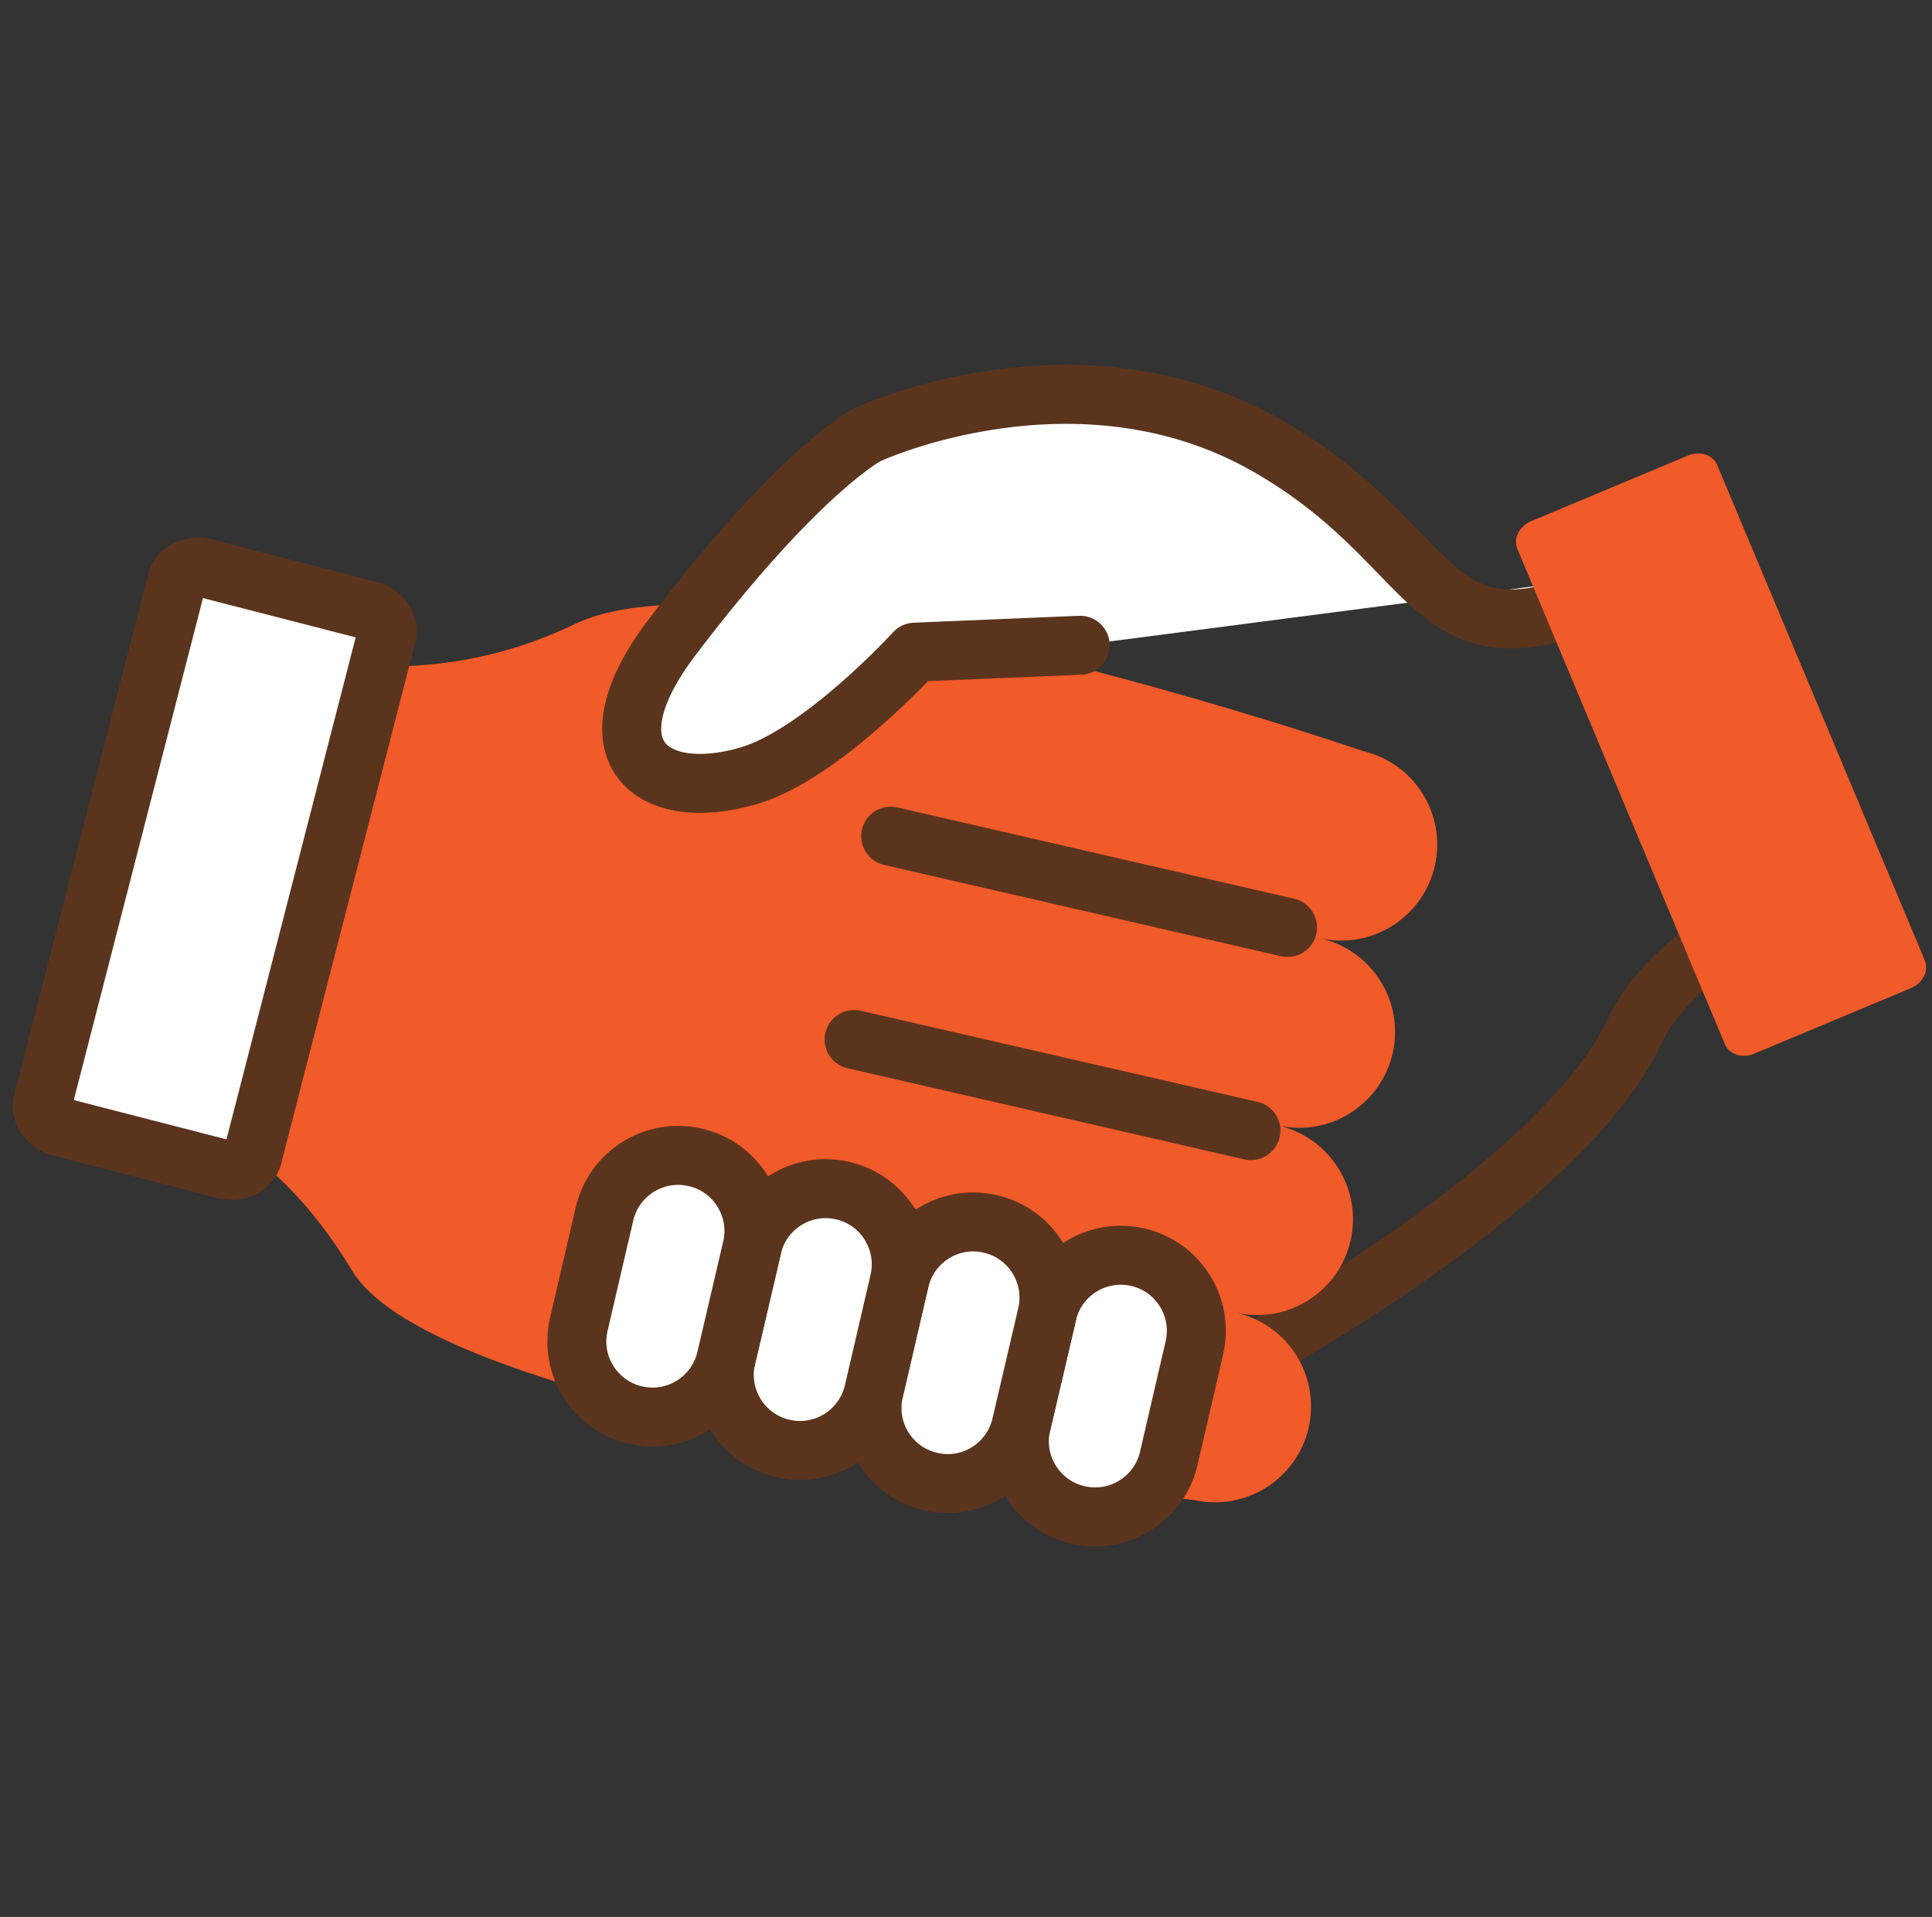 <svg width="131" height="130" viewBox="0 0 131 130" fill="none" xmlns="http://www.w3.org/2000/svg">
<rect x="0" y="0" width="131" height="130" fill="#333333" stroke="none"/>
<g clip-path="url(#clip0_1064_6469)">
<path d="M86.188 91.093C86.188 91.093 106.201 80.014 110.83 69.939C113.527 64.072 123.634 59.663 123.634 59.663" fill="white"/>
<path d="M86.188 91.093C86.188 91.093 106.201 80.014 110.83 69.939C113.527 64.072 123.634 59.663 123.634 59.663" stroke="#5B341E" stroke-width="4" stroke-linecap="round" stroke-linejoin="round"/>
<path d="M92.368 50.917C92.368 50.917 50.805 36.615 38.967 42.326C28.548 47.357 19.336 44.239 19.336 44.239L11.562 75.442C11.562 75.442 18.214 76.752 23.867 86.159C30.085 96.499 80.958 101.725 80.958 101.725C84.465 102.509 87.947 100.312 88.738 96.804C89.522 93.29 87.318 89.809 83.804 89.025C87.318 89.809 90.793 87.611 91.584 84.104C92.368 80.603 90.164 77.121 86.657 76.324C90.164 77.121 93.646 74.911 94.436 71.403C95.221 67.902 93.017 64.421 89.516 63.63C93.023 64.415 96.505 62.21 97.296 58.696C98.08 55.195 95.876 51.714 92.368 50.923V50.917Z" fill="#F15A29"/>
<path d="M112.243 38.69C96.204 47.066 98.881 37.64 85.954 30.243C73.013 22.845 58.815 29.478 58.815 29.478C58.815 29.478 54.225 31.811 45.557 43.235C39.71 50.943 44.131 54.535 50.731 52.622C55.697 51.183 62.031 44.227 62.031 44.227L73.24 43.76" fill="white"/>
<path d="M112.243 38.69C96.204 47.066 98.881 37.64 85.954 30.243C73.013 22.845 58.815 29.478 58.815 29.478C58.815 29.478 54.225 31.811 45.557 43.235C39.71 50.943 44.131 54.535 50.731 52.622C55.697 51.183 62.031 44.227 62.031 44.227L73.24 43.76" stroke="#5B341E" stroke-width="4" stroke-linecap="round" stroke-linejoin="round"/>
<path d="M80.19 88.474L53.285 82.289" stroke="#5B341E" stroke-width="4.538" stroke-linecap="round" stroke-linejoin="round"/>
<path d="M84.819 76.674L57.914 70.496" stroke="#5B341E" stroke-width="4" stroke-linecap="round" stroke-linejoin="round"/>
<path d="M87.3 62.898L60.395 56.706" stroke="#5B341E" stroke-width="4" stroke-linecap="round" stroke-linejoin="round"/>
<path d="M70.994 89.129C71.616 86.36 74.359 84.636 77.121 85.252C79.889 85.874 81.613 88.623 80.991 91.385L79.254 98.879C78.631 101.635 75.882 103.372 73.121 102.743C70.359 102.127 68.621 99.372 69.243 96.617L70.994 89.129Z" fill="white" stroke="#5B341E" stroke-width="4" stroke-linecap="round" stroke-linejoin="round"/>
<path d="M60.991 86.873C61.614 84.105 64.362 82.367 67.124 82.996C69.886 83.618 71.624 86.361 71.001 89.129L69.251 96.617C68.628 99.379 65.879 101.116 63.124 100.481C60.362 99.865 58.625 97.116 59.254 94.348L60.991 86.866V86.873Z" fill="white" stroke="#5B341E" stroke-width="4" stroke-linecap="round" stroke-linejoin="round"/>
<path d="M50.986 84.609C51.609 81.848 54.351 80.11 57.113 80.739C59.875 81.355 61.606 84.11 60.983 86.879L59.246 94.36C58.617 97.128 55.868 98.866 53.106 98.237C50.345 97.615 48.614 94.866 49.236 92.104L50.986 84.616V84.609Z" fill="white" stroke="#5B341E" stroke-width="4" stroke-linecap="round" stroke-linejoin="round"/>
<path d="M40.984 82.347C41.607 79.592 44.355 77.854 47.117 78.483C49.886 79.099 51.617 81.854 50.994 84.61L49.244 92.098C48.621 94.86 45.873 96.604 43.111 95.975C40.342 95.346 38.618 92.603 39.24 89.842L40.984 82.347Z" fill="white" stroke="#5B341E" stroke-width="4" stroke-linecap="round" stroke-linejoin="round"/>
<path d="M130.507 65.134C130.799 65.834 130.384 66.671 129.58 67.008L118.935 71.462C118.131 71.799 117.243 71.507 116.957 70.813L102.882 37.218C102.591 36.517 103.006 35.688 103.809 35.35L114.461 30.89C115.259 30.553 116.153 30.845 116.439 31.545L130.514 65.134H130.507Z" fill="#F15A29"/>
<path d="M17.144 78.38C16.956 79.119 16.119 79.534 15.277 79.313L4.1 76.435C3.257 76.214 2.725 75.456 2.907 74.723L11.983 39.448C12.165 38.722 13.001 38.301 13.844 38.515L25.027 41.393C25.863 41.601 26.395 42.372 26.213 43.105L17.137 78.373L17.144 78.38Z" fill="white" stroke="#5B341E" stroke-width="4" stroke-linecap="round" stroke-linejoin="round"/>
</g>
<defs>
<clipPath id="clip0_1064_6469">
<rect width="130" height="80.676" fill="white" transform="translate(0.602 24.473)"/>
</clipPath>
</defs>
</svg>
